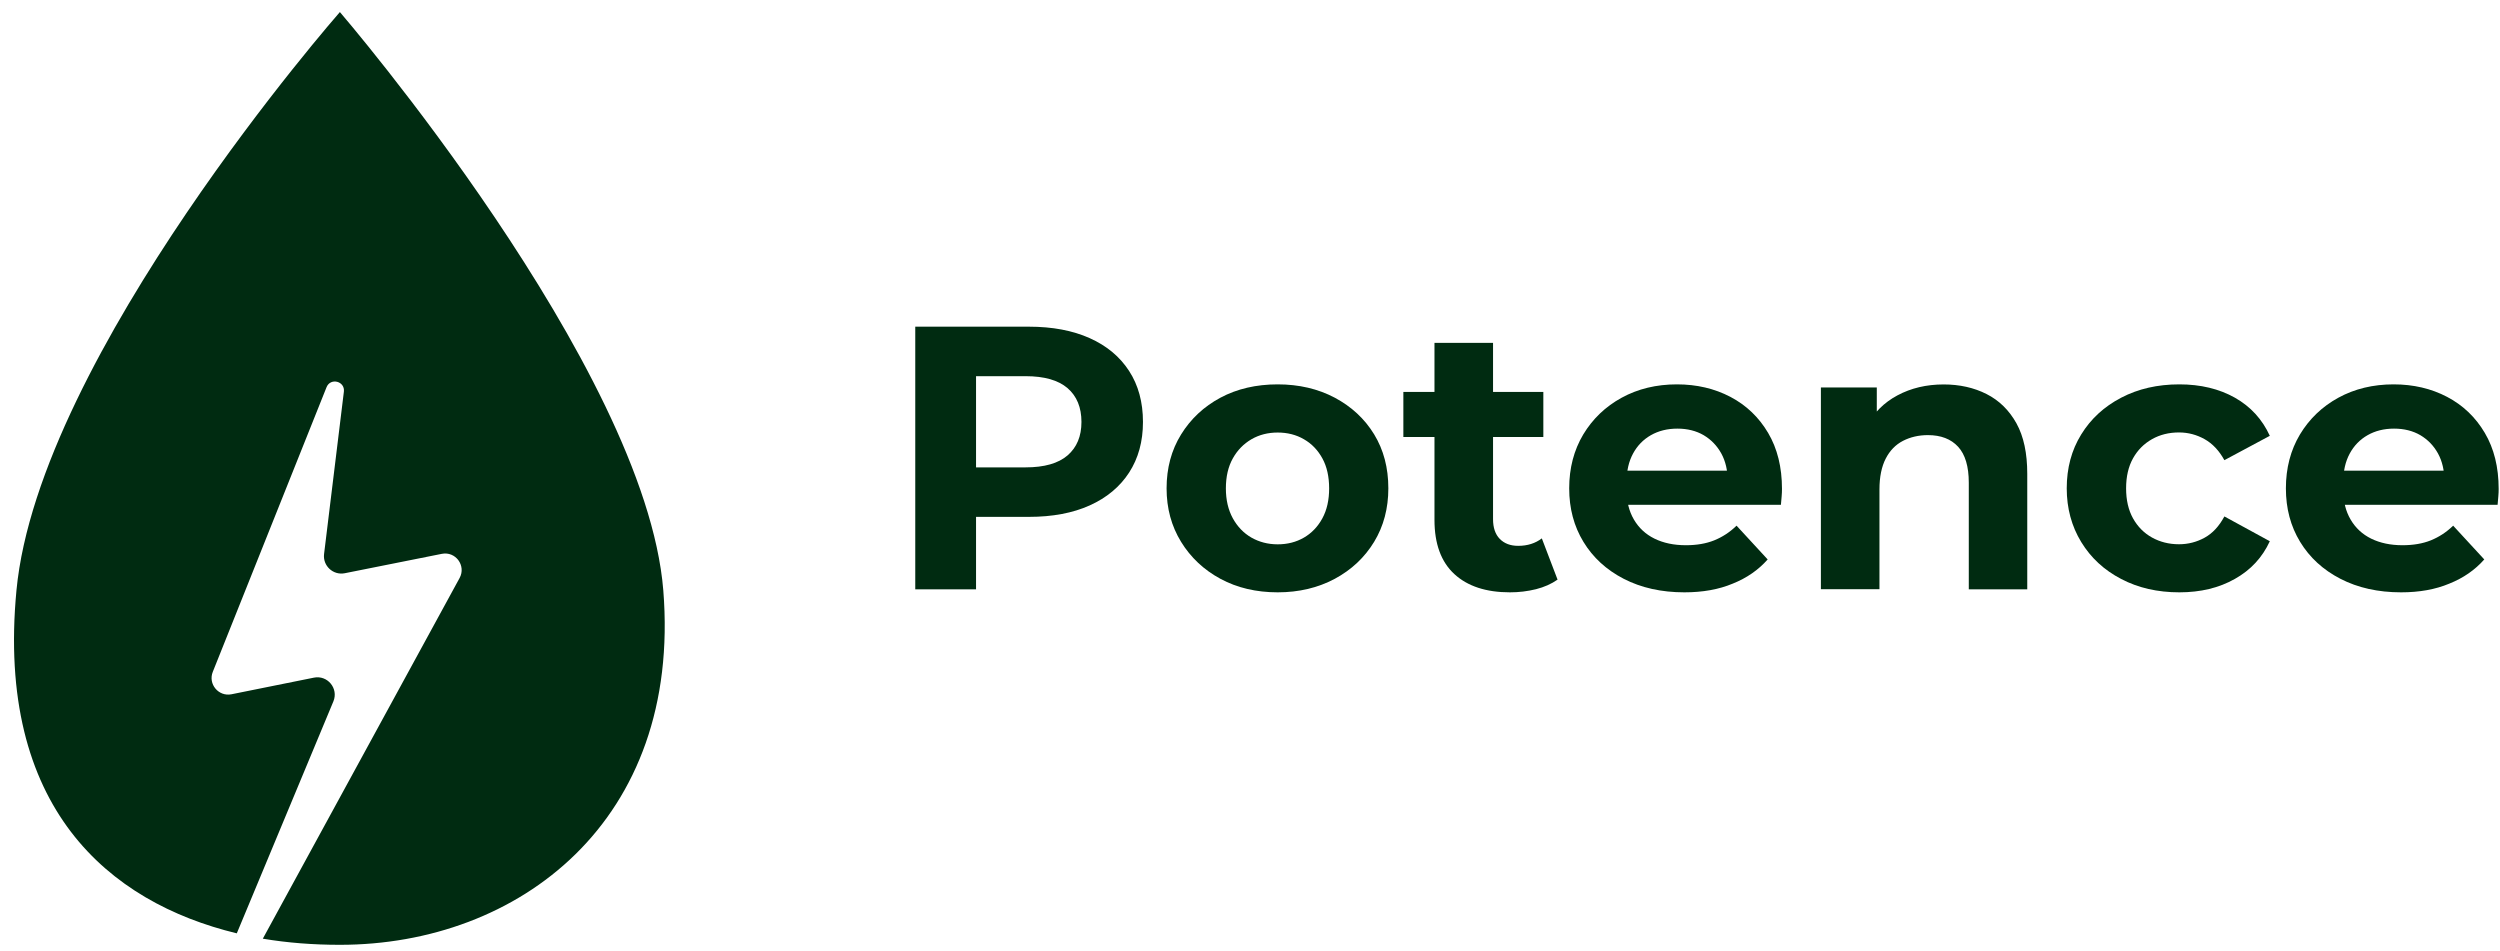 <svg width="134" height="51" viewBox="0 0 134 51" fill="none" xmlns="http://www.w3.org/2000/svg">
<g clip-path="url(#clip0_473_673)">
<path d="M18.218 0.646C18.218 0.646 2.078 19.034 0.882 31.644C-0.223 43.291 5.827 48.365 12.692 50.027L17.87 37.594C18.156 36.903 17.555 36.174 16.826 36.322L12.406 37.213C11.715 37.351 11.143 36.665 11.405 36.012L17.503 20.754C17.713 20.23 18.499 20.43 18.432 20.992L17.37 29.696C17.293 30.325 17.855 30.849 18.48 30.725L23.681 29.686C24.42 29.538 24.996 30.32 24.634 30.982L14.087 50.313C15.412 50.537 16.793 50.642 18.218 50.642C27.788 50.642 36.544 44.025 35.553 31.644C34.59 19.682 18.218 0.646 18.218 0.646Z" fill="#002B11"/>
<path d="M49.058 31.587V17.51H55.151C56.408 17.51 57.494 17.715 58.409 18.125C59.324 18.534 60.024 19.12 60.519 19.882C61.015 20.645 61.263 21.559 61.263 22.617C61.263 23.665 61.015 24.565 60.519 25.332C60.024 26.094 59.319 26.68 58.409 27.09C57.499 27.5 56.413 27.704 55.151 27.704H50.868L52.316 26.237V31.587H49.058ZM52.316 26.599L50.868 25.051H54.97C55.975 25.051 56.727 24.837 57.223 24.408C57.718 23.979 57.966 23.384 57.966 22.617C57.966 21.84 57.718 21.235 57.223 20.806C56.727 20.378 55.975 20.163 54.97 20.163H50.868L52.316 18.615V26.599Z" fill="#002B11"/>
<path d="M68.484 31.749C67.331 31.749 66.307 31.506 65.416 31.025C64.525 30.544 63.821 29.881 63.306 29.043C62.791 28.205 62.529 27.252 62.529 26.175C62.529 25.089 62.787 24.127 63.306 23.288C63.825 22.45 64.525 21.793 65.416 21.316C66.307 20.84 67.331 20.602 68.484 20.602C69.623 20.602 70.642 20.84 71.543 21.316C72.438 21.793 73.143 22.445 73.653 23.279C74.162 24.113 74.415 25.075 74.415 26.175C74.415 27.247 74.162 28.205 73.653 29.043C73.143 29.881 72.438 30.544 71.543 31.025C70.642 31.506 69.623 31.749 68.484 31.749ZM68.484 29.176C69.008 29.176 69.475 29.057 69.894 28.814C70.309 28.571 70.637 28.228 70.88 27.781C71.123 27.333 71.242 26.799 71.242 26.18C71.242 25.551 71.123 25.013 70.88 24.57C70.637 24.127 70.309 23.784 69.894 23.546C69.48 23.303 69.008 23.184 68.484 23.184C67.96 23.184 67.493 23.303 67.074 23.546C66.66 23.789 66.326 24.127 66.079 24.57C65.831 25.013 65.707 25.546 65.707 26.18C65.707 26.794 65.831 27.328 66.079 27.781C66.326 28.228 66.66 28.576 67.074 28.814C67.493 29.052 67.96 29.176 68.484 29.176Z" fill="#002B11"/>
<path d="M75.22 23.422V21.006H82.723V23.422H75.22ZM80.932 31.749C79.66 31.749 78.664 31.425 77.955 30.772C77.245 30.119 76.888 29.152 76.888 27.866V18.377H80.027V27.828C80.027 28.285 80.146 28.638 80.389 28.886C80.632 29.133 80.96 29.257 81.375 29.257C81.87 29.257 82.294 29.124 82.642 28.857L83.485 31.067C83.161 31.296 82.775 31.468 82.328 31.582C81.88 31.692 81.418 31.749 80.932 31.749Z" fill="#002B11"/>
<path d="M90.283 31.749C89.049 31.749 87.968 31.506 87.034 31.025C86.101 30.544 85.381 29.881 84.872 29.043C84.362 28.205 84.109 27.252 84.109 26.175C84.109 25.089 84.362 24.127 84.862 23.288C85.367 22.45 86.053 21.793 86.925 21.316C87.796 20.84 88.783 20.602 89.883 20.602C90.941 20.602 91.898 20.826 92.751 21.273C93.603 21.721 94.275 22.364 94.771 23.203C95.266 24.041 95.514 25.041 95.514 26.209C95.514 26.328 95.509 26.466 95.495 26.623C95.48 26.776 95.466 26.923 95.457 27.056H86.668V25.227H93.808L92.603 25.77C92.603 25.208 92.489 24.718 92.26 24.303C92.031 23.889 91.717 23.565 91.317 23.326C90.917 23.093 90.445 22.974 89.907 22.974C89.368 22.974 88.897 23.093 88.487 23.326C88.078 23.56 87.758 23.889 87.53 24.313C87.301 24.737 87.187 25.232 87.187 25.808V26.29C87.187 26.88 87.315 27.399 87.577 27.847C87.839 28.295 88.206 28.638 88.683 28.872C89.159 29.105 89.716 29.224 90.364 29.224C90.941 29.224 91.445 29.138 91.884 28.962C92.317 28.786 92.717 28.529 93.079 28.176L94.747 29.986C94.251 30.548 93.627 30.982 92.875 31.282C92.127 31.596 91.264 31.749 90.283 31.749Z" fill="#002B11"/>
<path d="M104.179 20.606C105.036 20.606 105.803 20.778 106.48 21.121C107.156 21.464 107.69 21.988 108.08 22.688C108.471 23.393 108.661 24.294 108.661 25.394V31.587H105.527V25.875C105.527 25.003 105.336 24.36 104.955 23.946C104.574 23.531 104.031 23.322 103.336 23.322C102.84 23.322 102.392 23.427 101.997 23.631C101.602 23.836 101.292 24.155 101.073 24.584C100.854 25.013 100.739 25.561 100.739 26.232V31.582H97.6V20.768H100.596V23.765L100.034 22.86C100.425 22.136 100.978 21.578 101.702 21.192C102.431 20.802 103.255 20.606 104.179 20.606Z" fill="#002B11"/>
<path d="M116.812 31.749C115.645 31.749 114.607 31.511 113.697 31.034C112.782 30.558 112.072 29.901 111.553 29.052C111.039 28.209 110.777 27.247 110.777 26.175C110.777 25.089 111.034 24.127 111.553 23.288C112.068 22.45 112.782 21.793 113.697 21.316C114.607 20.84 115.645 20.602 116.812 20.602C117.951 20.602 118.942 20.84 119.79 21.316C120.633 21.793 121.257 22.474 121.662 23.36L119.227 24.665C118.946 24.155 118.594 23.779 118.17 23.541C117.746 23.303 117.289 23.179 116.793 23.179C116.255 23.179 115.774 23.298 115.345 23.541C114.916 23.784 114.578 24.122 114.33 24.565C114.083 25.008 113.959 25.542 113.959 26.175C113.959 26.804 114.083 27.342 114.33 27.785C114.578 28.228 114.916 28.571 115.345 28.81C115.774 29.048 116.255 29.172 116.793 29.172C117.289 29.172 117.746 29.052 118.17 28.819C118.594 28.586 118.946 28.205 119.227 27.681L121.662 29.01C121.262 29.881 120.638 30.553 119.79 31.029C118.942 31.511 117.951 31.749 116.812 31.749Z" fill="#002B11"/>
<path d="M128.698 31.749C127.464 31.749 126.383 31.506 125.449 31.025C124.515 30.544 123.796 29.881 123.286 29.043C122.776 28.205 122.524 27.252 122.524 26.175C122.524 25.089 122.776 24.127 123.277 23.288C123.782 22.45 124.468 21.793 125.339 21.316C126.211 20.84 127.197 20.602 128.298 20.602C129.355 20.602 130.313 20.826 131.165 21.273C132.018 21.721 132.69 22.364 133.185 23.203C133.681 24.041 133.928 25.041 133.928 26.209C133.928 26.328 133.924 26.466 133.909 26.623C133.895 26.776 133.881 26.923 133.871 27.056H125.082V25.227H132.223L131.018 25.77C131.018 25.208 130.903 24.718 130.675 24.303C130.446 23.889 130.132 23.565 129.731 23.326C129.331 23.093 128.86 22.974 128.321 22.974C127.783 22.974 127.311 23.093 126.902 23.326C126.492 23.56 126.173 23.889 125.944 24.313C125.716 24.737 125.601 25.232 125.601 25.808V26.29C125.601 26.88 125.73 27.399 125.992 27.847C126.254 28.295 126.621 28.638 127.097 28.872C127.573 29.105 128.131 29.224 128.774 29.224C129.35 29.224 129.855 29.138 130.294 28.962C130.727 28.786 131.127 28.529 131.489 28.176L133.157 29.986C132.661 30.548 132.037 30.982 131.284 31.282C130.537 31.596 129.674 31.749 128.698 31.749Z" fill="#002B11"/>
</g>
<defs>
<clipPath id="clip0_473_673">
<rect width="133.17" height="50" fill="white" transform="translate(0.754 0.646)"/>
</clipPath>
</defs>
</svg>
